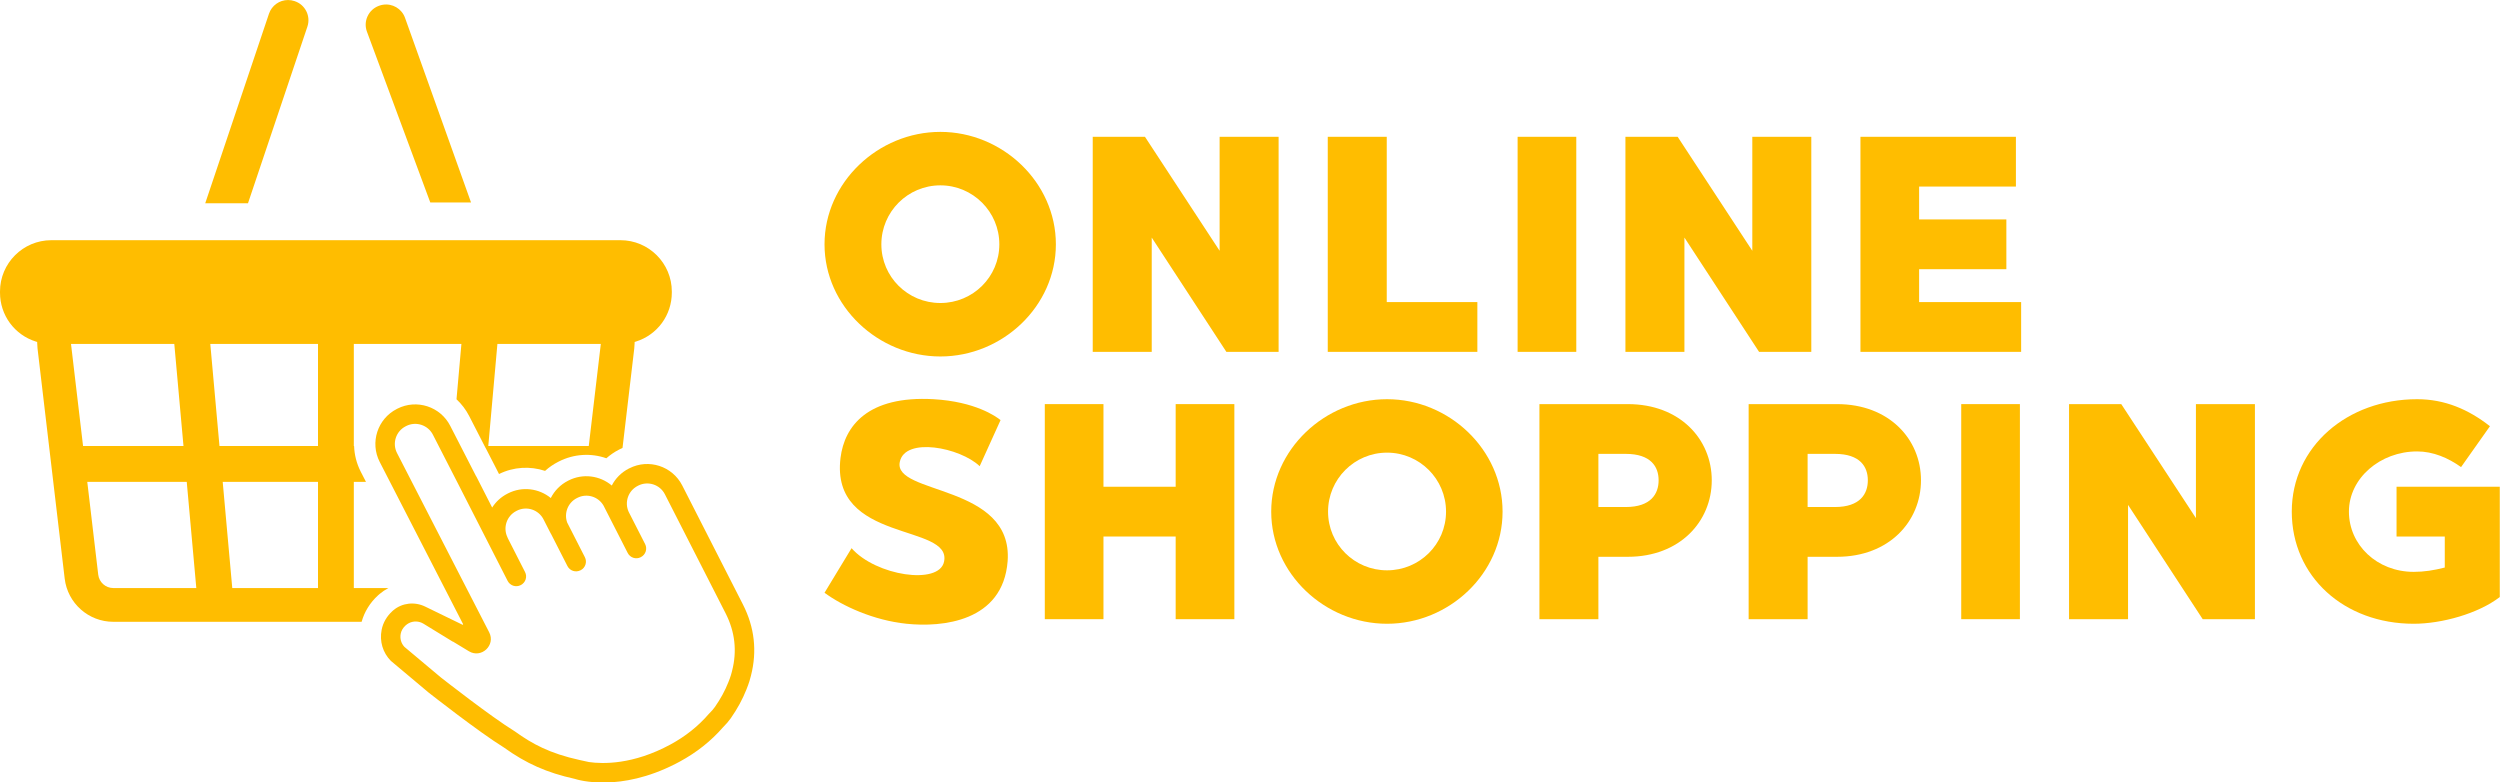<?xml version="1.0" encoding="UTF-8" standalone="no"?><svg xmlns="http://www.w3.org/2000/svg" xmlns:xlink="http://www.w3.org/1999/xlink" fill="#000000" height="123.3" preserveAspectRatio="xMidYMid meet" version="1" viewBox="0.0 0.0 394.0 123.3" width="394" zoomAndPan="magnify"><defs><clipPath id="a"><path d="M 361 62 L 393.961 62 L 393.961 99 L 361 99 Z M 361 62"/></clipPath><clipPath id="b"><path d="M 59 63 L 119 63 L 119 123.328 L 59 123.328 Z M 59 63"/></clipPath></defs><g><g id="change1_3"><path d="M 157.496 38.504 C 157.496 33.375 153.332 29.211 148.199 29.211 C 143.066 29.211 138.902 33.375 138.902 38.504 C 138.902 43.637 143.066 47.754 148.199 47.754 C 153.332 47.754 157.496 43.637 157.496 38.504 Z M 166.406 38.504 C 166.406 48.285 157.98 56.18 148.199 56.18 C 138.418 56.18 129.945 48.285 129.945 38.504 C 129.945 28.727 138.418 20.785 148.199 20.785 C 157.98 20.785 166.406 28.727 166.406 38.504" fill="#ffbd00"/></g><g id="change1_4"><path d="M 180.445 21.559 L 192.211 39.523 L 192.211 21.559 L 201.508 21.559 L 201.508 55.453 L 193.277 55.453 L 181.512 37.441 L 181.512 55.453 L 172.215 55.453 L 172.215 21.559 L 180.445 21.559" fill="#ffbd00"/></g><g id="change1_5"><path d="M 232.832 47.609 L 232.832 55.453 L 209.254 55.453 L 209.254 21.559 L 218.551 21.559 L 218.551 47.609 L 232.832 47.609" fill="#ffbd00"/></g><g id="change1_6"><path d="M 248.422 21.559 L 248.422 55.453 L 239.176 55.453 L 239.176 21.559 L 248.422 21.559" fill="#ffbd00"/></g><g id="change1_7"><path d="M 264.398 21.559 L 276.164 39.523 L 276.164 21.559 L 285.461 21.559 L 285.461 55.453 L 277.23 55.453 L 265.465 37.441 L 265.465 55.453 L 256.168 55.453 L 256.168 21.559 L 264.398 21.559" fill="#ffbd00"/></g><g id="change1_8"><path d="M 318.531 47.609 L 318.531 55.453 L 293.207 55.453 L 293.207 21.559 L 317.707 21.559 L 317.707 29.402 L 302.453 29.402 L 302.453 34.582 L 316.203 34.582 L 316.203 42.426 L 302.453 42.426 L 302.453 47.609 L 318.531 47.609" fill="#ffbd00"/></g><g id="change1_9"><path d="M 158.805 88.43 C 158.074 98.016 148.441 98.887 142.871 98.305 C 137.691 97.773 132.754 95.5 129.945 93.418 L 134.207 86.395 C 138.031 90.754 148.004 92.254 148.781 88.527 C 150.086 82.426 130.816 85.668 132.465 72.16 C 133.094 67.125 136.773 62.332 147.133 62.914 C 153.719 63.301 156.965 65.625 157.688 66.207 L 154.398 73.469 C 151.297 70.516 142.633 68.82 141.809 72.789 C 140.695 78.02 159.676 76.227 158.805 88.43" fill="#ffbd00"/></g><g id="change1_10"><path d="M 194.535 63.688 L 194.535 97.582 L 185.285 97.582 L 185.285 84.555 L 173.906 84.555 L 173.906 97.582 L 164.66 97.582 L 164.66 63.688 L 173.906 63.688 L 173.906 76.711 L 185.285 76.711 L 185.285 63.688 L 194.535 63.688" fill="#ffbd00"/></g><g id="change1_11"><path d="M 227.895 80.633 C 227.895 75.5 223.73 71.336 218.598 71.336 C 213.465 71.336 209.301 75.5 209.301 80.633 C 209.301 85.766 213.465 89.883 218.598 89.883 C 223.73 89.883 227.895 85.766 227.895 80.633 Z M 236.805 80.633 C 236.805 90.414 228.379 98.305 218.598 98.305 C 208.816 98.305 200.344 90.414 200.344 80.633 C 200.344 70.852 208.816 62.914 218.598 62.914 C 228.379 62.914 236.805 70.852 236.805 80.633" fill="#ffbd00"/></g><g id="change1_12"><path d="M 261.398 75.695 C 261.398 73.566 260.188 71.531 256.219 71.531 L 251.906 71.531 L 251.906 79.906 L 256.219 79.906 C 260.188 79.906 261.398 77.824 261.398 75.695 Z M 269.773 75.695 C 269.773 82.184 264.738 87.75 256.555 87.75 L 251.906 87.75 L 251.906 97.582 L 242.613 97.582 L 242.613 63.688 L 256.555 63.688 C 264.738 63.688 269.773 69.207 269.773 75.695" fill="#ffbd00"/></g><g id="change1_13"><path d="M 294.371 75.695 C 294.371 73.566 293.16 71.531 289.188 71.531 L 284.879 71.531 L 284.879 79.906 L 289.188 79.906 C 293.16 79.906 294.371 77.824 294.371 75.695 Z M 302.746 75.695 C 302.746 82.184 297.711 87.75 289.527 87.75 L 284.879 87.75 L 284.879 97.582 L 275.586 97.582 L 275.586 63.688 L 289.527 63.688 C 297.711 63.688 302.746 69.207 302.746 75.695" fill="#ffbd00"/></g><g id="change1_14"><path d="M 318.336 63.688 L 318.336 97.582 L 309.09 97.582 L 309.09 63.688 L 318.336 63.688" fill="#ffbd00"/></g><g id="change1_15"><path d="M 334.312 63.688 L 346.078 81.652 L 346.078 63.688 L 355.375 63.688 L 355.375 97.582 L 347.145 97.582 L 335.379 79.57 L 335.379 97.582 L 326.082 97.582 L 326.082 63.688 L 334.312 63.688" fill="#ffbd00"/></g><g clip-path="url(#a)" id="change1_1"><path d="M 393.965 76.711 L 393.965 94.094 C 390.574 96.707 384.812 98.305 380.406 98.305 C 369.414 98.305 361.184 90.852 361.184 80.633 C 361.184 70.371 369.949 62.914 380.938 62.914 C 385.297 62.914 389.023 64.512 392.414 67.172 L 387.863 73.613 C 385.828 72.16 383.457 71.145 380.938 71.145 C 375.129 71.145 370.191 75.355 370.191 80.633 C 370.191 85.863 374.598 90.125 380.406 90.125 C 382.055 90.125 383.555 89.883 385.297 89.445 L 385.297 84.555 L 377.695 84.555 L 377.695 76.711 L 393.965 76.711" fill="#ffbd00"/></g><g id="change1_16"><path d="M 48.445 4.199 C 48.715 3.398 48.656 2.539 48.281 1.781 C 47.902 1.02 47.254 0.453 46.445 0.184 L 46.41 0.172 C 46.082 0.059 45.742 0.004 45.398 0.004 C 44.035 0.004 42.828 0.871 42.391 2.164 L 32.344 32.039 L 39.082 32.039 L 48.445 4.199" fill="#ffbd00"/></g><g id="change1_17"><path d="M 67.812 31.906 L 74.234 31.906 L 63.82 2.777 C 63.293 1.355 61.828 0.504 60.336 0.75 C 60.133 0.781 59.934 0.836 59.742 0.906 L 59.699 0.922 C 58.906 1.219 58.277 1.805 57.922 2.574 C 57.57 3.344 57.535 4.203 57.832 4.996 L 67.812 31.906" fill="#ffbd00"/></g><g id="change1_18"><path d="M 50.117 70.293 L 34.59 70.293 L 33.141 54.207 L 50.117 54.207 Z M 50.117 92.676 L 36.605 92.676 L 35.098 75.938 L 50.117 75.938 Z M 17.855 92.676 C 16.645 92.676 15.621 91.766 15.48 90.562 L 13.754 75.938 L 29.43 75.938 L 30.938 92.676 Z M 11.191 54.207 L 27.469 54.207 L 28.918 70.293 L 13.09 70.293 Z M 78.391 54.207 L 94.688 54.207 L 92.789 70.293 L 76.953 70.293 Z M 59.562 93.844 L 59.59 93.816 C 59.668 93.746 59.746 93.676 59.832 93.605 C 60.258 93.246 60.723 92.934 61.215 92.676 L 55.762 92.676 L 55.762 75.938 L 57.676 75.938 L 56.848 74.328 C 56.188 73.031 55.852 71.656 55.805 70.293 L 55.762 70.293 L 55.762 54.207 L 72.719 54.207 L 71.945 62.926 C 72.742 63.668 73.426 64.559 73.953 65.586 L 76.504 70.555 L 76.512 70.551 L 78.051 73.539 L 78.645 74.707 C 80.941 73.57 83.551 73.43 85.902 74.211 C 86.523 73.648 87.223 73.168 87.984 72.777 L 88.07 72.734 C 90.445 71.523 93.145 71.375 95.562 72.223 C 96.168 71.688 96.84 71.227 97.574 70.852 L 97.66 70.809 C 97.809 70.73 97.961 70.66 98.109 70.594 L 99.961 54.906 C 99.992 54.641 100.012 54.363 100.016 54.082 L 100.016 53.895 L 100.195 53.84 C 103.594 52.781 105.879 49.676 105.879 46.113 L 105.879 45.945 C 105.879 41.484 102.246 37.855 97.785 37.855 L 8.09 37.855 C 3.629 37.855 0 41.484 0 45.945 L 0 46.113 C 0 49.676 2.281 52.781 5.68 53.84 L 5.859 53.895 L 5.863 54.082 C 5.867 54.363 5.883 54.641 5.914 54.906 L 10.195 91.188 C 10.656 95.066 13.949 97.996 17.855 97.996 L 56.992 97.996 C 57.426 96.43 58.32 94.973 59.562 93.844" fill="#ffbd00"/></g><g clip-path="url(#b)" id="change1_2"><path d="M 112.297 92.621 L 114.359 96.664 C 115.836 99.562 116.18 102.613 115.375 105.727 L 115.348 105.832 L 115.344 105.859 C 115.305 106.035 115.145 106.652 114.781 107.539 C 114.262 108.855 113.551 110.16 112.664 111.422 C 112.438 111.746 112.129 112.105 111.738 112.484 L 111.656 112.574 C 110.023 114.461 108.012 116.062 105.672 117.328 C 99.77 120.531 95.004 120.414 92.816 120.098 L 91.348 119.777 C 86.633 118.742 83.871 117.234 81.172 115.289 L 81.078 115.227 C 77.359 112.938 69.902 107.094 69.477 106.762 L 63.738 101.949 C 63.223 101.398 63.004 100.648 63.152 99.875 C 63.25 99.379 63.52 98.934 63.895 98.594 L 63.926 98.562 C 64.082 98.422 64.258 98.301 64.445 98.203 C 65.168 97.836 66.043 97.871 66.734 98.293 L 71.375 101.137 L 71.352 101.094 L 73.898 102.637 C 75.855 103.824 78.145 101.691 77.098 99.656 L 62.566 71.391 C 61.785 69.855 62.395 67.969 63.934 67.184 L 64.016 67.141 C 65.551 66.359 67.441 66.973 68.227 68.512 L 72.309 76.469 L 80.004 91.551 C 80.387 92.301 81.305 92.602 82.055 92.219 L 82.082 92.203 C 82.832 91.82 83.133 90.902 82.746 90.152 L 79.992 84.746 L 80.004 84.738 C 79.223 83.203 79.836 81.316 81.371 80.531 L 81.453 80.488 C 82.992 79.703 84.875 80.316 85.66 81.855 L 86.809 84.105 L 86.82 84.098 L 89.43 89.215 C 89.812 89.965 90.73 90.262 91.48 89.879 L 91.512 89.867 C 92.262 89.484 92.559 88.566 92.176 87.816 L 89.387 82.348 C 88.863 80.891 89.488 79.227 90.906 78.504 L 90.992 78.461 C 92.484 77.699 94.297 78.254 95.121 79.691 L 98.926 87.148 C 99.309 87.902 100.227 88.199 100.977 87.816 L 101.004 87.801 C 101.754 87.418 102.055 86.5 101.672 85.75 L 99.082 80.676 C 98.383 79.16 98.996 77.344 100.496 76.578 L 100.578 76.535 C 102.117 75.75 104.004 76.363 104.789 77.902 Z M 99.188 73.805 L 99.102 73.844 C 97.906 74.457 96.988 75.406 96.418 76.52 C 94.566 74.957 91.887 74.562 89.598 75.727 L 89.512 75.77 C 88.301 76.391 87.379 77.355 86.805 78.488 C 84.961 76.977 82.32 76.605 80.059 77.758 L 79.977 77.801 C 78.957 78.32 78.141 79.086 77.566 79.988 L 77.434 79.734 L 75.055 75.066 L 75.043 75.074 L 70.957 67.113 C 69.406 64.07 65.664 62.855 62.621 64.41 L 62.539 64.453 C 59.496 66.004 58.281 69.742 59.836 72.789 L 72.977 98.352 C 73.008 98.418 72.941 98.484 72.879 98.453 L 67.008 95.598 C 65.367 94.797 63.395 94.996 62 96.172 C 61.949 96.215 61.902 96.258 61.855 96.297 L 61.828 96.324 C 60.977 97.102 60.367 98.121 60.148 99.25 C 59.789 101.082 60.332 102.867 61.598 104.152 L 67.523 109.125 L 67.559 109.156 C 67.883 109.41 75.449 115.352 79.422 117.809 C 82.93 120.332 86.172 121.77 90.566 122.746 C 91.258 122.969 97.699 124.848 106.43 120.398 C 106.66 120.277 106.898 120.156 107.133 120.027 C 109.781 118.594 112.07 116.777 113.938 114.629 C 114.438 114.133 114.852 113.648 115.18 113.184 C 116.199 111.727 117.027 110.207 117.629 108.684 C 118.039 107.676 118.27 106.863 118.352 106.477 C 119.34 102.621 118.914 98.852 117.09 95.273 L 107.52 76.508 C 105.965 73.461 102.234 72.25 99.188 73.805" fill="#ffbd00"/></g></g></svg>